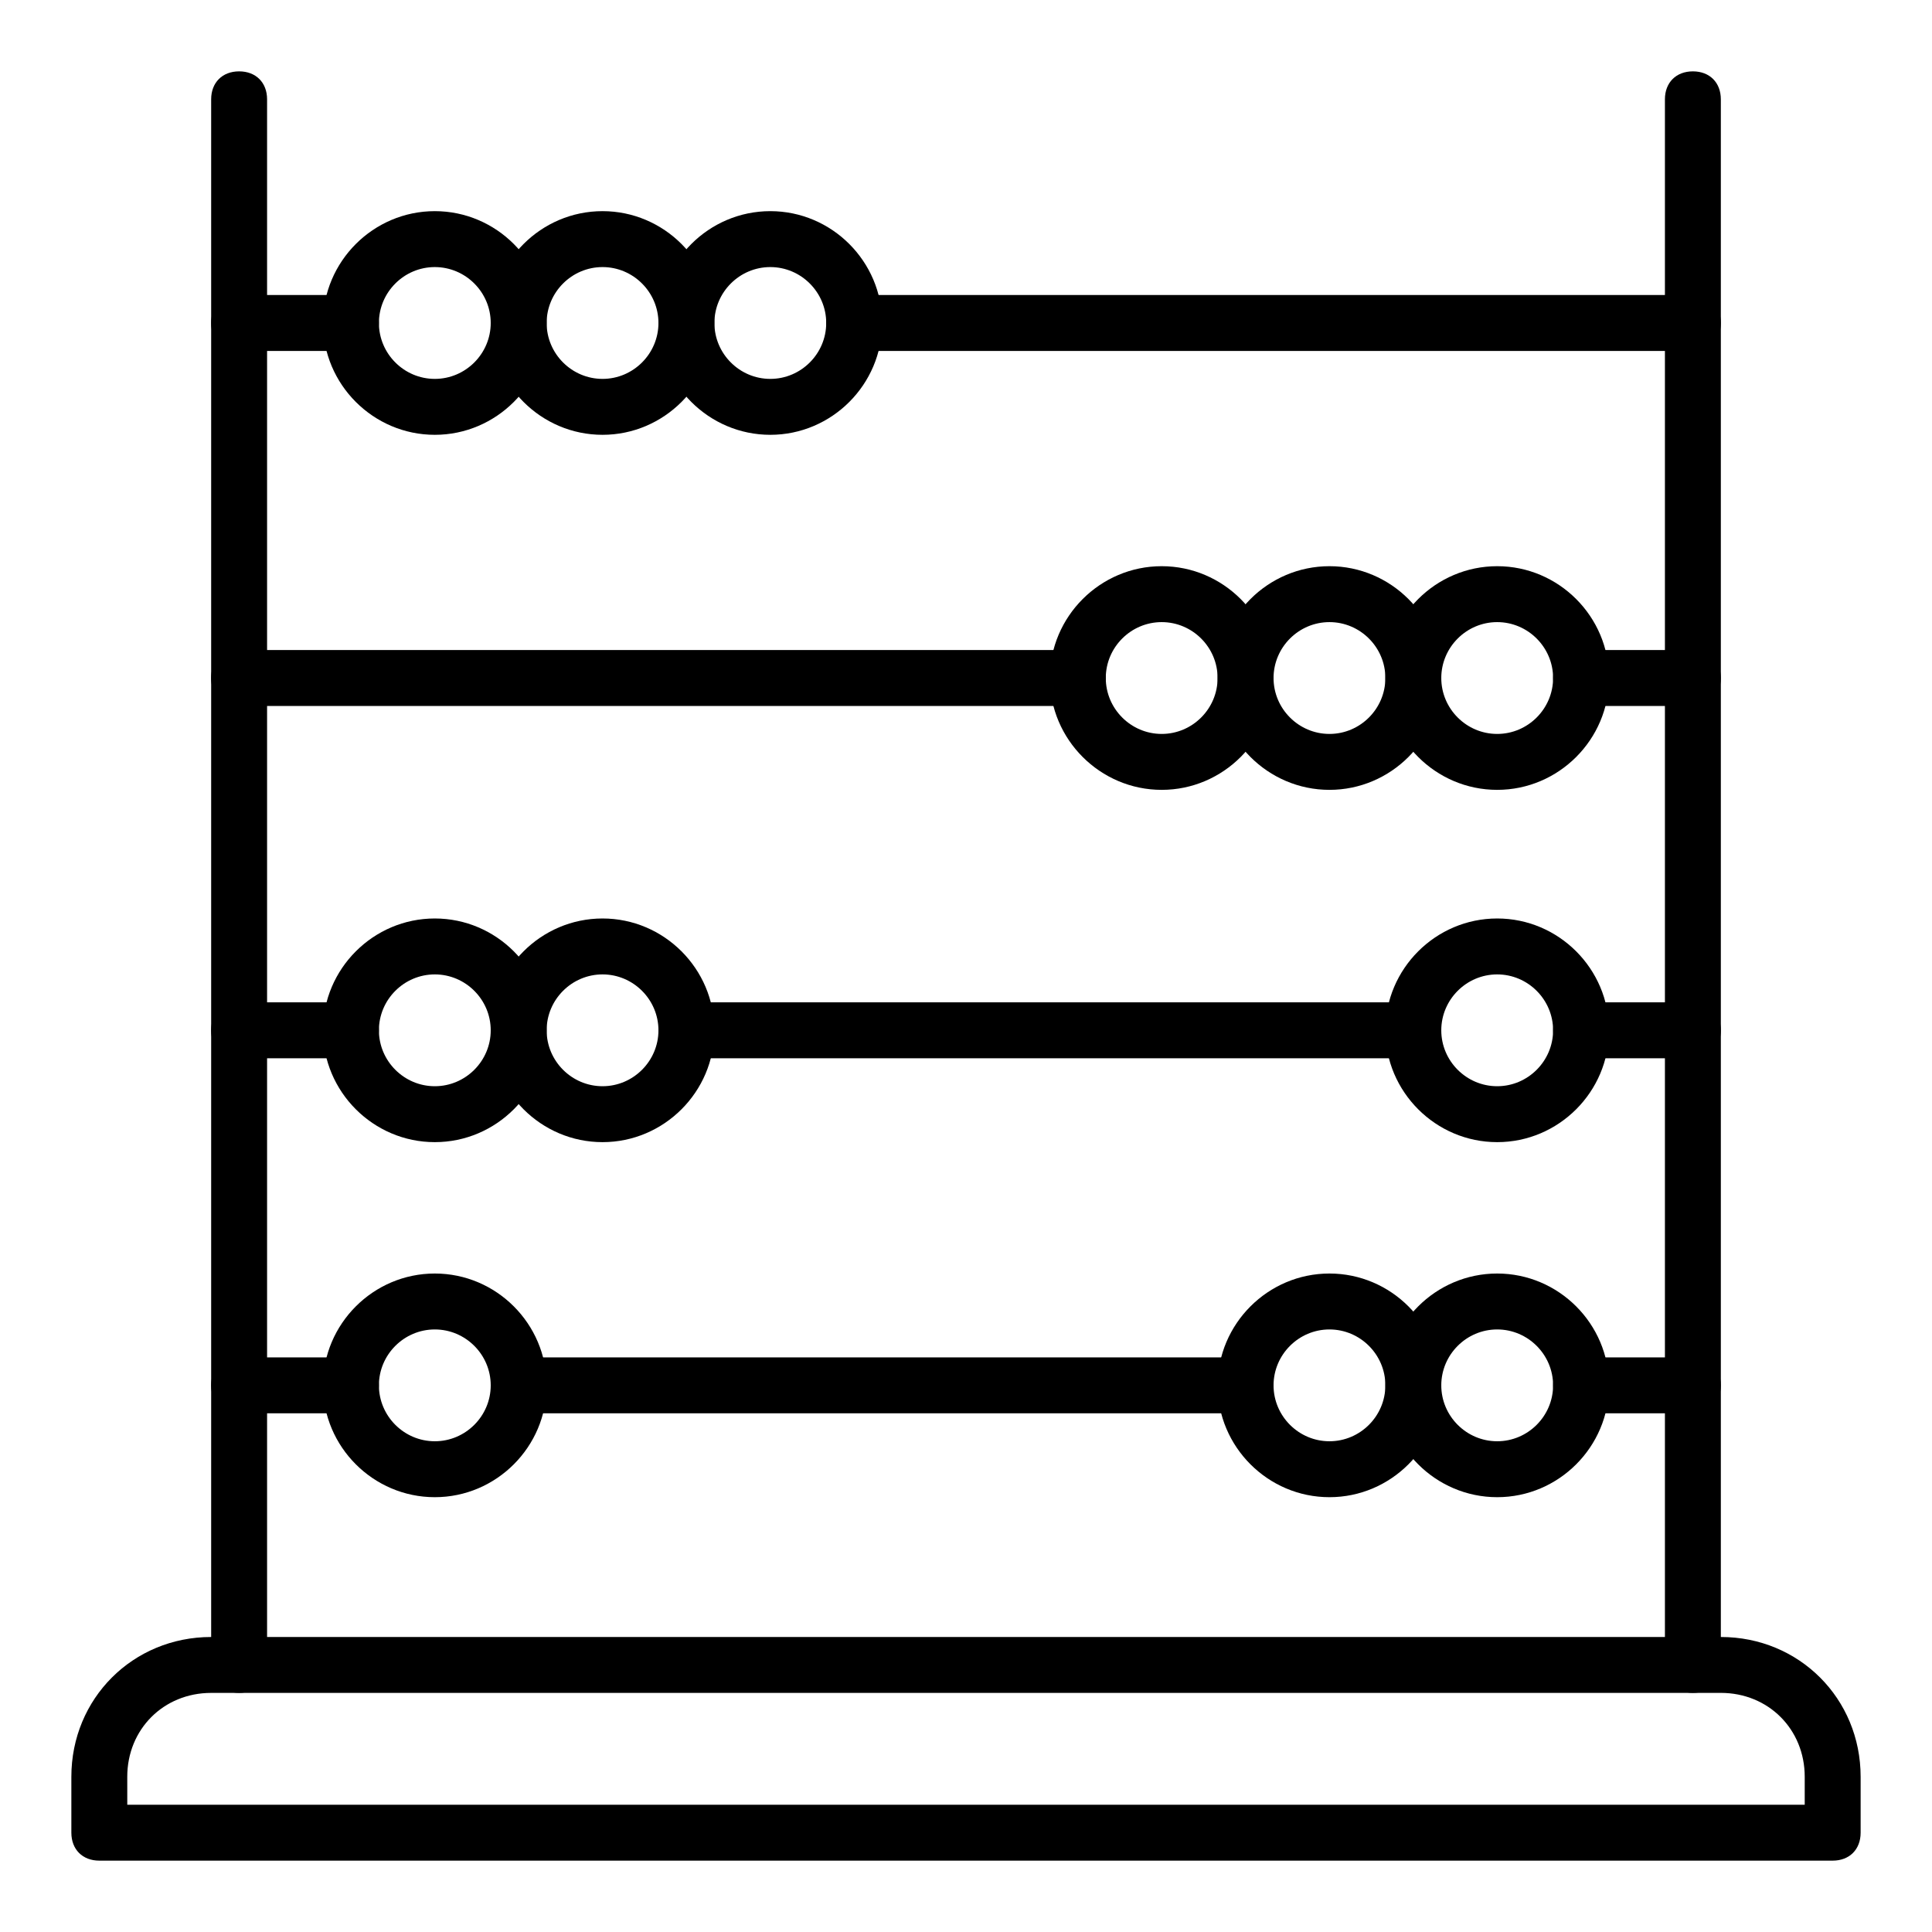 <?xml version="1.0" encoding="UTF-8"?>
<!-- The Best Svg Icon site in the world: iconSvg.co, Visit us! https://iconsvg.co -->
<svg fill="#000000" width="800px" height="800px" version="1.1" viewBox="144 144 512 512" xmlns="http://www.w3.org/2000/svg">
 <g>
  <path d="m629.68 637.09h-459.36c-4.445 0-7.41-2.965-7.41-7.41v-14.816c0-20.746 16.301-37.043 37.043-37.043h400.09c20.746 0 37.043 16.301 37.043 37.043v14.816c0.004 4.445-2.961 7.41-7.406 7.41zm-451.95-14.82h444.54v-7.41c0-12.594-9.633-22.227-22.227-22.227l-400.09 0.004c-12.594 0-22.227 9.633-22.227 22.227z"/>
  <path d="m207.37 592.63c-4.445 0-7.41-2.965-7.41-7.41v-414.9c0-4.445 2.965-7.41 7.41-7.41 4.445 0 7.41 2.965 7.41 7.41v414.9c-0.004 4.445-2.965 7.41-7.41 7.41z"/>
  <path d="m592.63 592.63c-4.445 0-7.41-2.965-7.41-7.41v-414.9c0-4.445 2.965-7.41 7.41-7.41 4.445 0 7.41 2.965 7.41 7.41v414.9c-0.004 4.445-2.965 7.41-7.41 7.41z"/>
  <path d="m592.63 237h-222.27c-4.445 0-7.41-2.965-7.41-7.41 0-4.445 2.965-7.41 7.41-7.41h222.27c4.445 0 7.41 2.965 7.41 7.41-0.004 4.449-2.965 7.41-7.41 7.41z"/>
  <path d="m237 237h-29.633c-4.445 0-7.41-2.965-7.41-7.41 0-4.445 2.965-7.41 7.41-7.41h29.637c4.445 0 7.41 2.965 7.41 7.41-0.004 4.449-2.969 7.41-7.414 7.41z"/>
  <path d="m259.23 259.23c-16.301 0-29.637-13.336-29.637-29.637 0-16.301 13.336-29.637 29.637-29.637 16.301 0 29.637 13.336 29.637 29.637 0 16.301-13.336 29.637-29.637 29.637zm0-44.453c-8.148 0-14.816 6.668-14.816 14.816 0 8.148 6.668 14.816 14.816 14.816 8.148 0 14.816-6.668 14.816-14.816 0.004-8.148-6.664-14.816-14.816-14.816z"/>
  <path d="m303.68 259.23c-16.301 0-29.637-13.336-29.637-29.637 0-16.301 13.336-29.637 29.637-29.637 16.301 0 29.637 13.336 29.637 29.637-0.004 16.301-13.34 29.637-29.637 29.637zm0-44.453c-8.148 0-14.816 6.668-14.816 14.816 0 8.148 6.668 14.816 14.816 14.816 8.148 0 14.816-6.668 14.816-14.816 0-8.148-6.668-14.816-14.816-14.816z"/>
  <path d="m348.14 259.23c-16.301 0-29.637-13.336-29.637-29.637 0-16.301 13.336-29.637 29.637-29.637s29.637 13.336 29.637 29.637c0 16.301-13.34 29.637-29.637 29.637zm0-44.453c-8.148 0-14.816 6.668-14.816 14.816 0 8.148 6.668 14.816 14.816 14.816 8.148 0 14.816-6.668 14.816-14.816 0-8.148-6.668-14.816-14.816-14.816z"/>
  <path d="m592.63 331.09h-29.637c-4.445 0-7.41-2.965-7.41-7.41 0-4.445 2.965-7.41 7.41-7.41h29.637c4.445 0 7.41 2.965 7.41 7.41-0.004 4.449-2.965 7.41-7.41 7.41z"/>
  <path d="m429.63 331.09h-222.27c-4.445 0-7.41-2.965-7.41-7.41 0-4.445 2.965-7.41 7.41-7.41h222.27c4.445 0 7.41 2.965 7.41 7.41-0.004 4.449-2.969 7.41-7.414 7.41z"/>
  <path d="m451.86 353.32c-16.301 0-29.637-13.336-29.637-29.637 0-16.301 13.336-29.637 29.637-29.637s29.637 13.336 29.637 29.637c0 16.301-13.336 29.637-29.637 29.637zm0-44.453c-8.148 0-14.816 6.668-14.816 14.816 0 8.148 6.668 14.816 14.816 14.816s14.816-6.668 14.816-14.816c0.004-8.148-6.664-14.816-14.816-14.816z"/>
  <path d="m496.32 353.32c-16.301 0-29.637-13.336-29.637-29.637 0-16.301 13.336-29.637 29.637-29.637 16.301 0 29.637 13.336 29.637 29.637-0.004 16.301-13.34 29.637-29.637 29.637zm0-44.453c-8.148 0-14.816 6.668-14.816 14.816 0 8.148 6.668 14.816 14.816 14.816 8.148 0 14.816-6.668 14.816-14.816 0-8.148-6.668-14.816-14.816-14.816z"/>
  <path d="m540.77 353.32c-16.301 0-29.637-13.336-29.637-29.637 0-16.301 13.336-29.637 29.637-29.637s29.637 13.336 29.637 29.637c0 16.301-13.336 29.637-29.637 29.637zm0-44.453c-8.148 0-14.816 6.668-14.816 14.816 0 8.148 6.668 14.816 14.816 14.816 8.148 0 14.816-6.668 14.816-14.816 0-8.148-6.668-14.816-14.816-14.816z"/>
  <path d="m592.63 424.45h-29.637c-4.445 0-7.41-2.965-7.41-7.41 0-4.445 2.965-7.41 7.41-7.41h29.637c4.445 0 7.41 2.965 7.41 7.41-0.004 4.445-2.965 7.41-7.41 7.41z"/>
  <path d="m518.54 424.45h-192.63c-4.445 0-7.41-2.965-7.41-7.41 0-4.445 2.965-7.41 7.41-7.41h192.63c4.445 0 7.41 2.965 7.41 7.41-0.004 4.445-2.965 7.41-7.41 7.41z"/>
  <path d="m237 424.45h-29.633c-4.445 0-7.41-2.965-7.41-7.41 0-4.445 2.965-7.41 7.41-7.41h29.637c4.445 0 7.41 2.965 7.41 7.41-0.004 4.445-2.969 7.41-7.414 7.41z"/>
  <path d="m259.23 446.68c-16.301 0-29.637-13.336-29.637-29.637 0-16.301 13.336-29.637 29.637-29.637 16.301 0 29.637 13.336 29.637 29.637 0 16.301-13.336 29.637-29.637 29.637zm0-44.453c-8.148 0-14.816 6.668-14.816 14.816 0 8.148 6.668 14.816 14.816 14.816 8.148 0 14.816-6.668 14.816-14.816 0.004-8.148-6.664-14.816-14.816-14.816z"/>
  <path d="m303.68 446.68c-16.301 0-29.637-13.336-29.637-29.637 0-16.301 13.336-29.637 29.637-29.637 16.301 0 29.637 13.336 29.637 29.637-0.004 16.301-13.34 29.637-29.637 29.637zm0-44.453c-8.148 0-14.816 6.668-14.816 14.816 0 8.148 6.668 14.816 14.816 14.816 8.148 0 14.816-6.668 14.816-14.816 0-8.148-6.668-14.816-14.816-14.816z"/>
  <path d="m540.77 446.68c-16.301 0-29.637-13.336-29.637-29.637 0-16.301 13.336-29.637 29.637-29.637s29.637 13.336 29.637 29.637c0 16.301-13.336 29.637-29.637 29.637zm0-44.453c-8.148 0-14.816 6.668-14.816 14.816 0 8.148 6.668 14.816 14.816 14.816 8.148 0 14.816-6.668 14.816-14.816 0-8.148-6.668-14.816-14.816-14.816z"/>
  <path d="m592.63 518.54h-29.637c-4.445 0-7.41-2.965-7.41-7.41 0-4.445 2.965-7.41 7.41-7.41h29.637c4.445 0 7.41 2.965 7.41 7.41-0.004 4.445-2.965 7.41-7.41 7.41z"/>
  <path d="m237 518.54h-29.633c-4.445 0-7.41-2.965-7.41-7.41 0-4.445 2.965-7.41 7.41-7.41h29.637c4.445 0 7.41 2.965 7.41 7.41-0.004 4.445-2.969 7.41-7.414 7.41z"/>
  <path d="m474.09 518.54h-192.63c-4.445 0-7.41-2.965-7.41-7.41 0-4.445 2.965-7.41 7.41-7.41h192.63c4.445 0 7.41 2.965 7.41 7.41-0.004 4.445-2.965 7.41-7.41 7.41z"/>
  <path d="m259.23 540.77c-16.301 0-29.637-13.336-29.637-29.637 0-16.301 13.336-29.637 29.637-29.637 16.301 0 29.637 13.336 29.637 29.637 0 16.301-13.336 29.637-29.637 29.637zm0-44.453c-8.148 0-14.816 6.668-14.816 14.816 0 8.148 6.668 14.816 14.816 14.816 8.148 0 14.816-6.668 14.816-14.816 0.004-8.148-6.664-14.816-14.816-14.816z"/>
  <path d="m496.32 540.77c-16.301 0-29.637-13.336-29.637-29.637 0-16.301 13.336-29.637 29.637-29.637 16.301 0 29.637 13.336 29.637 29.637-0.004 16.301-13.34 29.637-29.637 29.637zm0-44.453c-8.148 0-14.816 6.668-14.816 14.816 0 8.148 6.668 14.816 14.816 14.816 8.148 0 14.816-6.668 14.816-14.816 0-8.148-6.668-14.816-14.816-14.816z"/>
  <path d="m540.77 540.77c-16.301 0-29.637-13.336-29.637-29.637 0-16.301 13.336-29.637 29.637-29.637s29.637 13.336 29.637 29.637c0 16.301-13.336 29.637-29.637 29.637zm0-44.453c-8.148 0-14.816 6.668-14.816 14.816 0 8.148 6.668 14.816 14.816 14.816 8.148 0 14.816-6.668 14.816-14.816 0-8.148-6.668-14.816-14.816-14.816z"/>
 </g>
</svg>